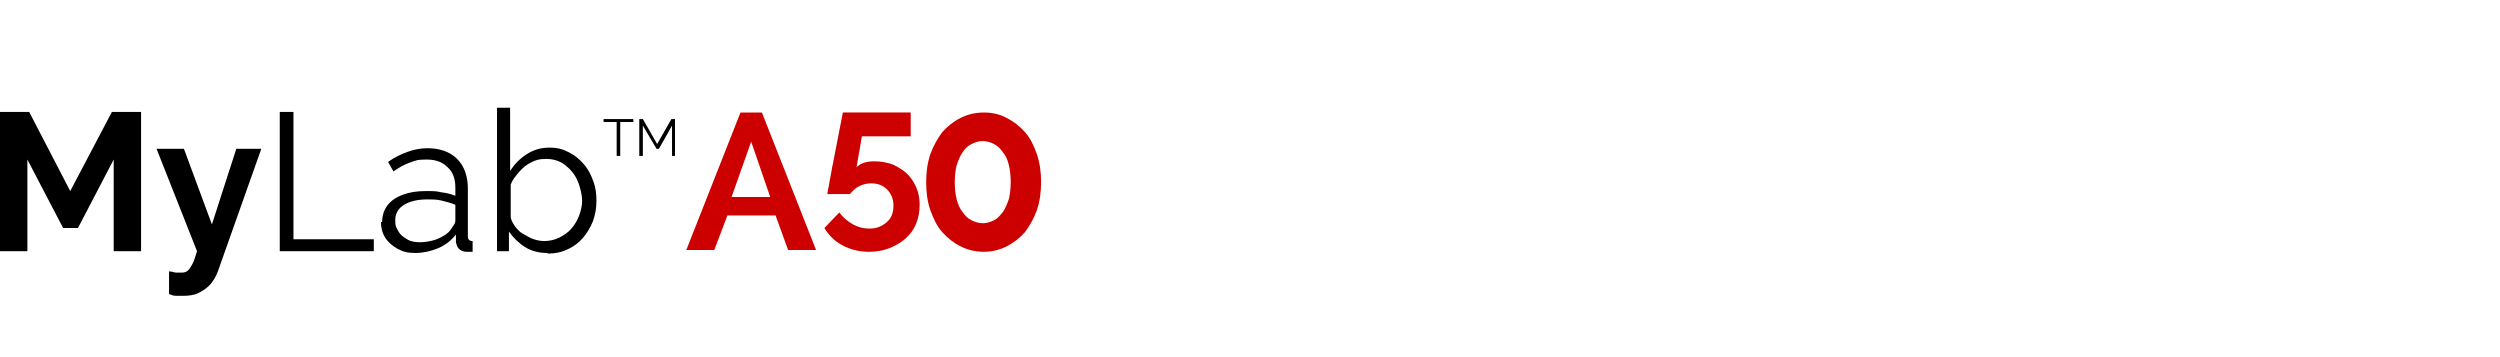 <?xml version="1.0" encoding="UTF-8"?>
<svg xmlns="http://www.w3.org/2000/svg" xmlns:xlink="http://www.w3.org/1999/xlink" version="1.1" id="Livello_1" x="0px" y="0px" viewBox="0 0 420 60" style="enable-background:new 0 0 420 60;" xml:space="preserve">
<style type="text/css">
	.st0{fill:#CD0000;}
</style>
<path d="M19.1,42.2V26.8l-6,11.5h-2.5l-6-11.5v15.4H0V18.8h4.9l6.9,13.3l7-13.3h4.9v23.4C23.7,42.2,19.1,42.2,19.1,42.2z"></path>
<path d="M28.5,45.6c0.4,0,0.8,0.2,1.1,0.2c0.3,0,0.6,0,0.9,0c0.4,0,0.8-0.1,1-0.3c0.3-0.2,0.5-0.6,0.8-1.1s0.5-1.3,0.8-2.2L26.3,25  h4.6l4.7,12.7L39.7,25h4.2l-7.3,20.6c-0.3,0.8-0.7,1.5-1.2,2.1s-1.2,1.1-2,1.5s-1.7,0.5-2.7,0.5s-0.7,0-1.1,0s-0.7-0.1-1.2-0.3v-3.8  H28.5z"></path>
<path d="M47,42.2V18.8h2.3v21.4h13.5v2H47z"></path>
<path d="M64.2,37.3c0-1.1,0.3-2,0.9-2.8s1.5-1.4,2.6-1.8c1.1-0.4,2.3-0.6,3.8-0.6s1.7,0,2.6,0.2c0.9,0.1,1.7,0.3,2.4,0.6v-1.4  c0-1.4-0.4-2.6-1.3-3.4c-0.9-0.9-2-1.3-3.6-1.3s-1.8,0.2-2.7,0.5s-1.8,0.8-2.8,1.5l-0.9-1.6c1.1-0.8,2.2-1.3,3.3-1.7  c1.1-0.4,2.2-0.6,3.3-0.6c2.1,0,3.8,0.6,5,1.8c1.2,1.2,1.8,2.9,1.8,5v7.9c0,0.3,0,0.5,0.2,0.7c0.1,0.1,0.3,0.2,0.6,0.2v1.8  c-0.2,0-0.5,0-0.6,0c-0.2,0-0.3,0-0.4,0c-0.6,0-1-0.2-1.3-0.5s-0.4-0.7-0.5-1.1v-1.3c-0.8,1-1.8,1.8-3,2.3s-2.5,0.8-3.8,0.8  s-2.1-0.2-3-0.7s-1.6-1.1-2.1-1.9c-0.5-0.8-0.7-1.7-0.7-2.6L64.2,37.3z M75.7,38.6c0.2-0.3,0.4-0.6,0.6-0.9s0.2-0.5,0.2-0.8v-2.5  c-0.7-0.3-1.5-0.5-2.3-0.7s-1.6-0.2-2.4-0.2c-1.6,0-2.9,0.3-3.9,0.9c-1,0.6-1.5,1.5-1.5,2.6s0.2,1.2,0.5,1.8s0.8,1,1.5,1.4  c0.6,0.4,1.4,0.5,2.2,0.5s2.1-0.2,3-0.6C74.5,39.7,75.3,39.2,75.7,38.6L75.7,38.6z"></path>
<path d="M91.9,42.5c-1.3,0-2.6-0.3-3.7-1s-2-1.6-2.7-2.6v3.3h-2V18.1h2.2v10.6c0.8-1.2,1.7-2.1,2.8-2.8c1.1-0.7,2.3-1.1,3.8-1.1  s2.3,0.3,3.3,0.8s1.8,1.2,2.5,2s1.2,1.8,1.6,2.9s0.5,2.1,0.5,3.3s-0.2,2.3-0.6,3.4c-0.4,1-1,2-1.7,2.8s-1.6,1.5-2.6,1.9  c-1,0.5-2.1,0.7-3.2,0.7L91.9,42.5z M91.4,40.5c0.9,0,1.8-0.2,2.6-0.6s1.5-0.9,2-1.5c0.6-0.7,1-1.4,1.3-2.2s0.5-1.7,0.5-2.5  s-0.3-2.3-0.8-3.4s-1.2-1.9-2.1-2.6s-2-1-3.2-1s-1.7,0.2-2.5,0.6s-1.4,0.9-2,1.6s-1.1,1.3-1.4,2.1v5.3c0,0.6,0.3,1.1,0.7,1.7  c0.4,0.5,0.8,1,1.4,1.3s1.1,0.7,1.8,0.9c0.6,0.2,1.2,0.3,1.8,0.3L91.4,40.5z"></path>
<path d="M106.4,20.5h-2.2v5.7h-0.6v-5.7h-2.2V20h5C106.4,20,106.4,20.5,106.4,20.5z"></path>
<path d="M112.9,26.2v-5.1l-2.2,3.9h-0.4l-2.3-3.9v5.1h-0.6V20h0.6l2.4,4.2l2.4-4.2h0.6v6.2H112.9L112.9,26.2z"></path>
<g>
	<path class="st0" d="M115.3,42l9.1-23.1h3.6l9.1,23.1h-4.7l-2.1-5.8h-8.1L120,42H115.3z M126.2,23.8l-3.3,9.3h6.5L126.2,23.8z"></path>
</g>
<g>
	<path class="st0" d="M146.9,27.1c1.1,0,2.1,0.2,3,0.5c0.9,0.4,1.7,0.9,2.4,1.5c0.7,0.7,1.2,1.4,1.6,2.3c0.4,0.9,0.6,1.9,0.6,3   c0,1.2-0.2,2.2-0.6,3.2c-0.4,1-1,1.8-1.8,2.5c-0.8,0.7-1.7,1.2-2.7,1.6s-2.2,0.6-3.4,0.6c-1.7,0-3.2-0.4-4.5-1.1   c-1.3-0.7-2.3-1.7-3-2.9l2.5-2.6c0.6,0.8,1.4,1.5,2.3,2c0.9,0.5,1.8,0.7,2.8,0.7c1.2,0,2.1-0.4,2.9-1.1s1.1-1.6,1.1-2.8   c0-1.1-0.4-2-1.1-2.7s-1.6-1-2.7-1c-0.7,0-1.4,0.2-2,0.5c-0.6,0.3-1.1,0.8-1.5,1.3H139c0-0.1,0-0.3,0.1-0.7c0.1-0.4,0.2-1,0.3-1.6   c0.1-0.7,0.3-1.4,0.4-2.2c0.2-0.8,0.3-1.6,0.5-2.5c0.4-2,0.8-4.2,1.3-6.7H153v4h-8.2l-0.9,5.2c0.3-0.3,0.6-0.5,1.1-0.7   C145.5,27.2,146.1,27.1,146.9,27.1z"></path>
</g>
<g>
	<path class="st0" d="M174.9,30.6c0,1.7-0.2,3.2-0.7,4.7c-0.5,1.4-1.2,2.6-2,3.7c-0.9,1-1.9,1.8-3.1,2.4s-2.5,0.9-3.8,0.9   c-1.4,0-2.7-0.3-3.9-0.9c-1.2-0.6-2.2-1.4-3.1-2.4c-0.9-1-1.5-2.3-2-3.7c-0.5-1.4-0.7-3-0.7-4.7c0-1.7,0.2-3.2,0.7-4.7   c0.5-1.4,1.2-2.6,2-3.7c0.9-1,1.9-1.8,3.1-2.4c1.2-0.6,2.5-0.9,3.9-0.9c1.4,0,2.7,0.3,3.8,0.9c1.2,0.6,2.2,1.4,3.1,2.4   c0.9,1,1.5,2.3,2,3.7C174.7,27.4,174.9,28.9,174.9,30.6z M169.8,30.6c0-1-0.1-2-0.3-2.8c-0.2-0.9-0.5-1.6-1-2.2   c-0.4-0.6-0.9-1.1-1.5-1.4c-0.6-0.3-1.2-0.5-1.9-0.5c-0.7,0-1.3,0.2-1.9,0.5c-0.6,0.3-1.1,0.8-1.5,1.4c-0.4,0.6-0.7,1.3-1,2.2   c-0.2,0.9-0.3,1.8-0.3,2.8c0,1,0.1,2,0.3,2.8c0.2,0.8,0.5,1.6,1,2.2c0.4,0.6,0.9,1.1,1.5,1.4c0.6,0.3,1.2,0.5,1.9,0.5   c0.7,0,1.3-0.2,1.9-0.5c0.6-0.3,1-0.8,1.5-1.4c0.4-0.6,0.7-1.3,1-2.2C169.7,32.5,169.8,31.6,169.8,30.6z"></path>
</g>
</svg>
